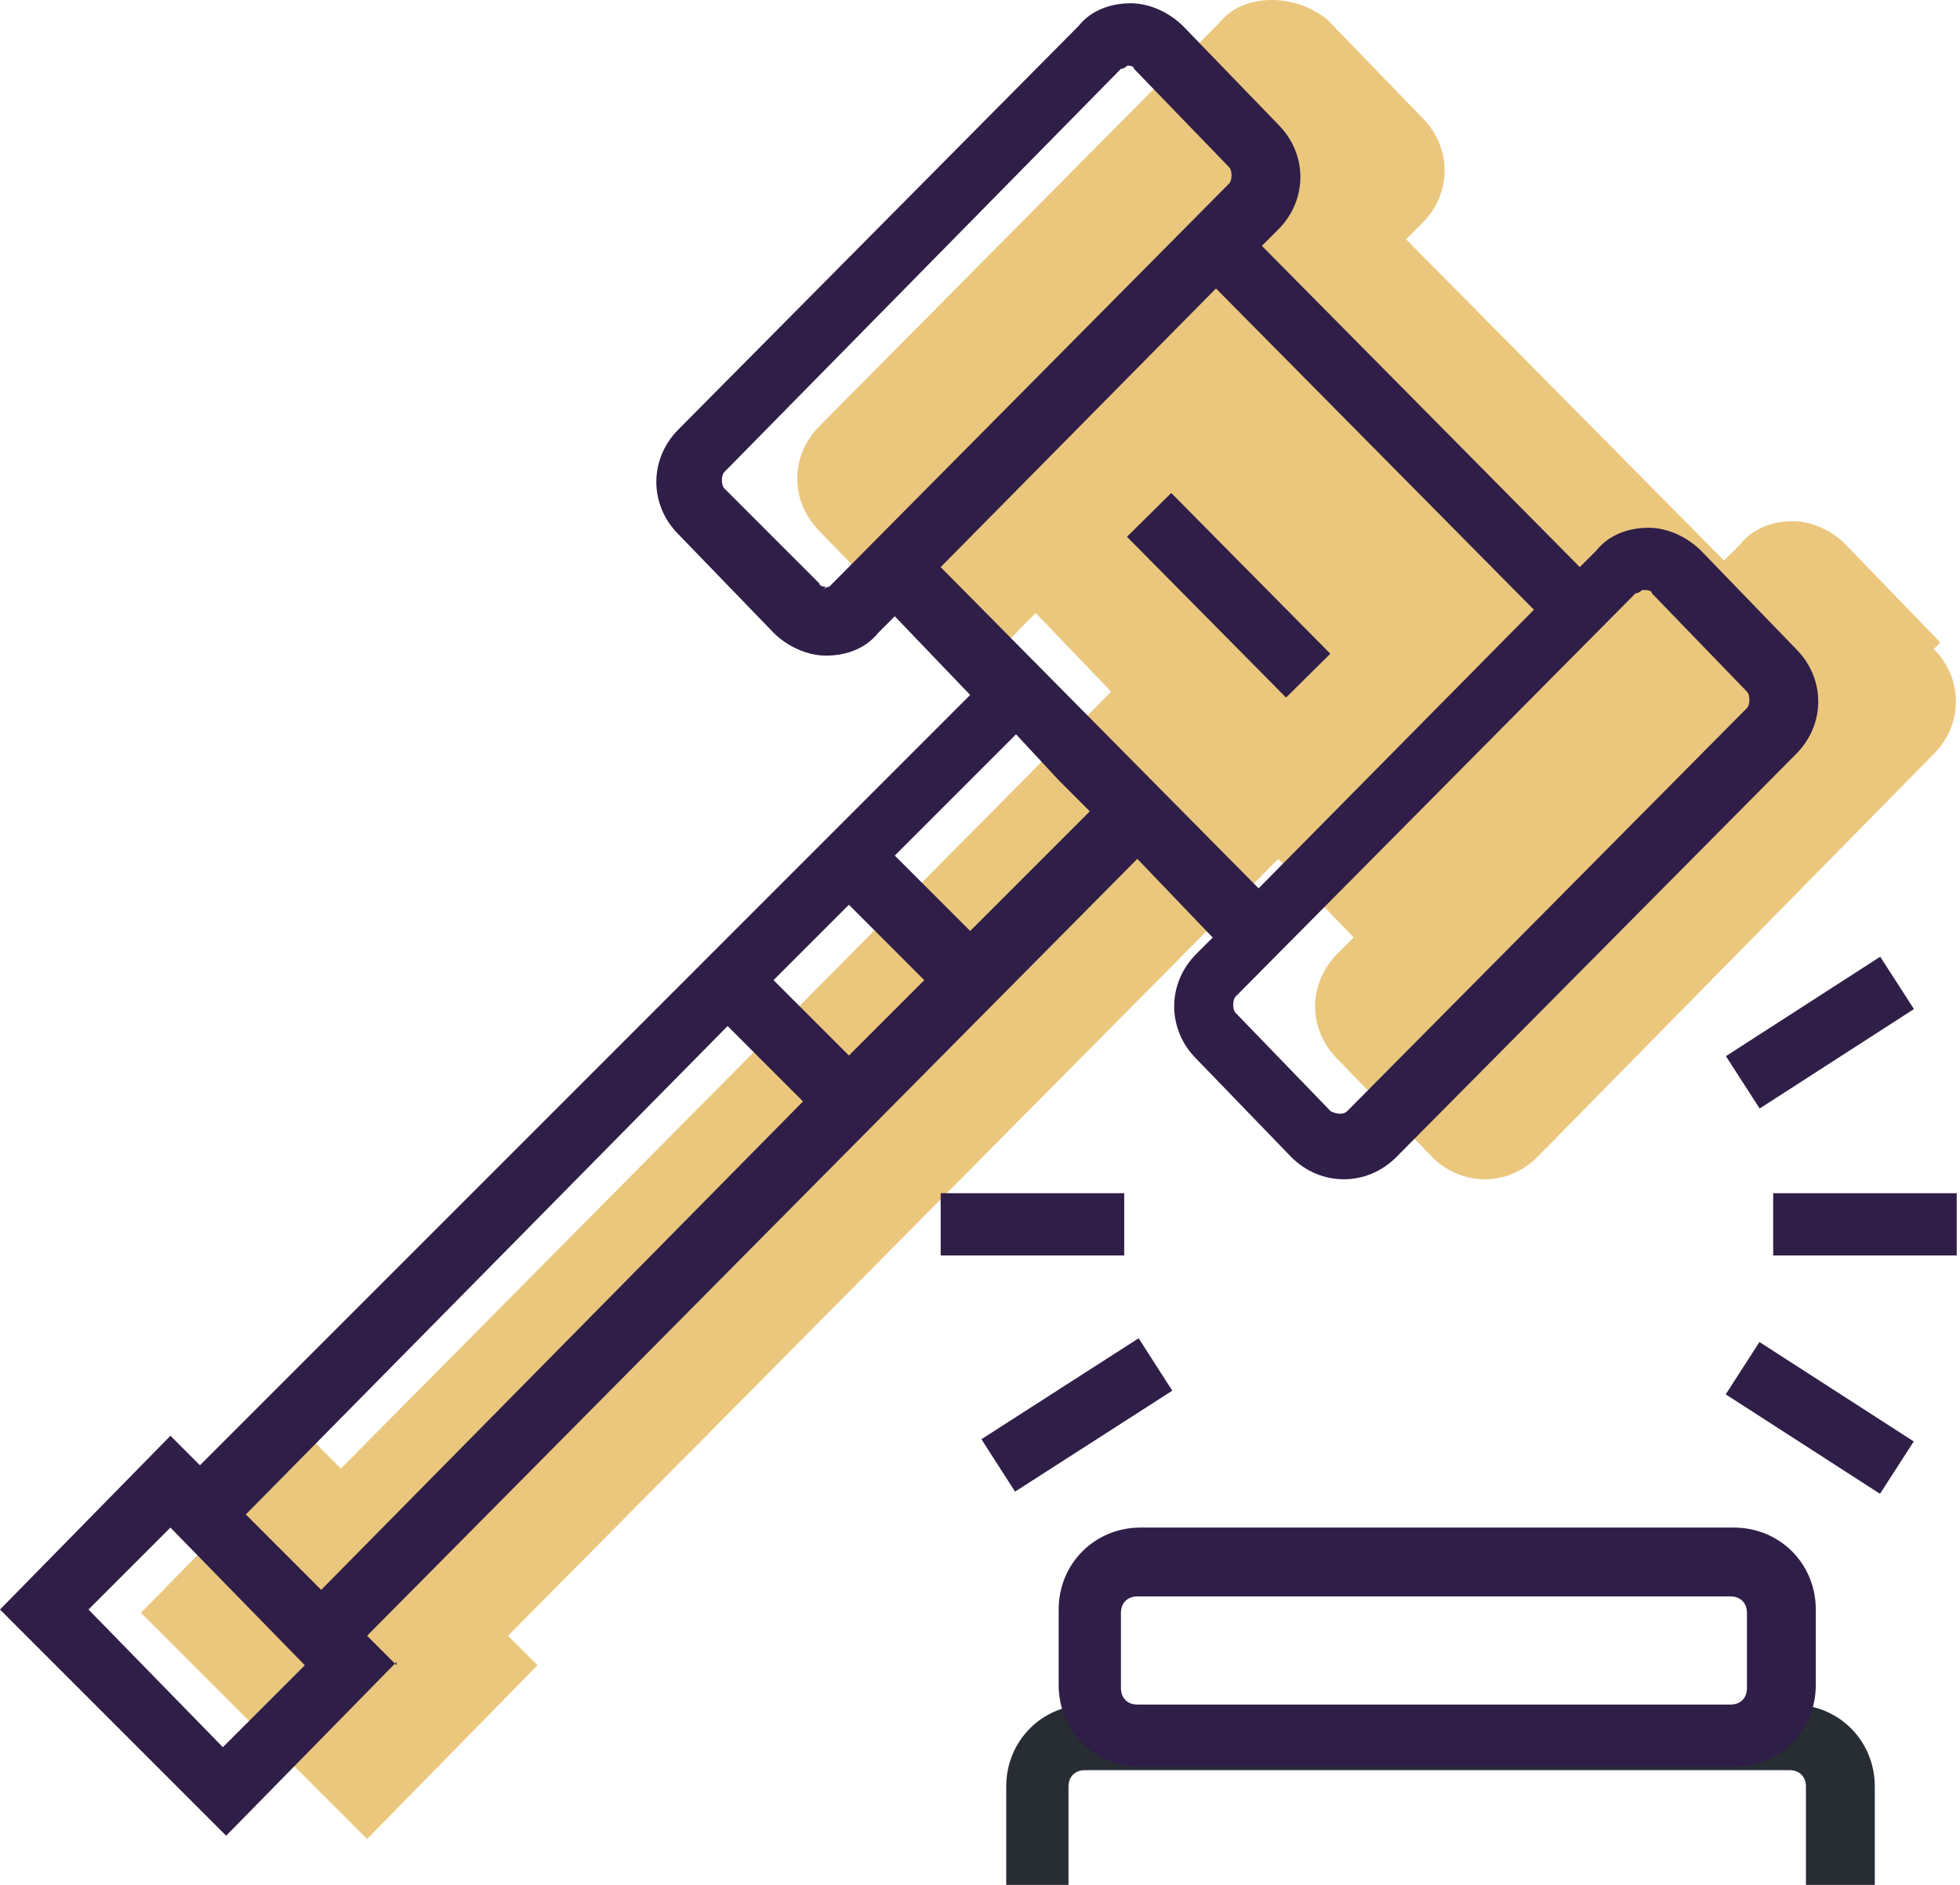 <?xml version="1.0" encoding="UTF-8"?>
<svg xmlns="http://www.w3.org/2000/svg" width="59.8" height="57.5" version="1.1" viewBox="0 0 59.8 57.5">
  <!-- Generator: Adobe Illustrator 28.7.1, SVG Export Plug-In . SVG Version: 1.2.0 Build 142)  -->
  <g>
    <g id="Layer_1">
      <g id="Group_1764">
        <g id="Group_1767">
          <path id="Path_4727" d="M59.2,19.6l-2.9-3c-.4-.4-1-.7-1.6-.7h0c-.6,0-1.2.2-1.6.7l-.5.5-9.7-9.8.5-.5c.9-.9.9-2.3,0-3.2l-2.9-3C40,.2,39.4,0,38.8,0h0c-.6,0-1.2.2-1.6.7l-12.2,12.3c-.9.9-.9,2.3,0,3.2l2.9,3c.4.4,1,.7,1.6.7h0c.6,0,1.2-.2,1.6-.7l.5-.5,2.3,2.4-23.5,23.7-.9-.9-5.2,5.3,6.9,6.9,5.2-5.3-.9-.9,23.5-23.7,2.3,2.4-.5.5c-.9.9-.9,2.3,0,3.2l2.9,3c.9.9,2.3.9,3.2,0,0,0,0,0,0,0l12.1-12.3c.9-.9.9-2.3,0-3.2" fill="#eac77d"/>
          <path id="Path_4728" d="M57,57.5h-1.9v-3c0-.3-.2-.5-.5-.5h-21.5c-.3,0-.5.2-.5.5v3h-1.9v-3c0-1.4,1.1-2.5,2.5-2.5h21.5c1.4,0,2.5,1.1,2.5,2.5v3Z" fill="#282d33"/>
          <path id="Path_4729" d="M34.8,53.9h18.1c1.4,0,2.5-1.1,2.5-2.5v-2.3c0-1.4-1.1-2.5-2.5-2.5h-18.1c-1.4,0-2.5,1.1-2.5,2.5v2.3c0,1.4,1.1,2.5,2.5,2.5M34.2,49.2c0-.3.2-.5.5-.5h18.1c.3,0,.5.2.5.5h0v2.3c0,.3-.2.5-.5.5h-18.1c-.3,0-.5-.2-.5-.5v-2.3Z" fill="#2f1e47"/>
          <path id="Path_4730" d="M12.1,50.8l-.9-.9,23.5-23.7,2.3,2.4-.5.5c-.9.9-.9,2.3,0,3.2l2.9,3c.9.9,2.3.9,3.2,0,0,0,0,0,0,0l12.2-12.3c.9-.9.9-2.3,0-3.2l-2.9-3c-.4-.4-1-.7-1.6-.7h0c-.6,0-1.2.2-1.6.7l-.5.5-9.7-9.8.5-.5c.9-.9.9-2.3,0-3.2l-2.9-3c-.4-.4-1-.7-1.6-.7h0c-.6,0-1.2.2-1.6.7l-12.2,12.3c-.9.9-.9,2.3,0,3.2l2.9,3c.4.4,1,.7,1.6.7h0c.6,0,1.2-.2,1.6-.7l.5-.5,2.3,2.4L6.1,44.7l-.9-.9-5.2,5.3,6.9,6.9,5.2-5.3ZM25.9,32.2l-2.3-2.3,2.3-2.3,2.3,2.3-2.3,2.3ZM50.2,18c0,0,.2,0,.2.1l2.9,3c.1.1.1.4,0,.5,0,0,0,0,0,0l-12.2,12.3c-.1.1-.3.1-.5,0,0,0,0,0,0,0l-2.9-3c-.1-.1-.1-.4,0-.5,0,0,0,0,0,0l12.2-12.3c0,0,.1,0,.2-.1M25.2,17.9h0c0,0-.2,0-.2-.1l-2.9-2.9c-.1-.1-.1-.4,0-.5,0,0,0,0,0,0l12.1-12.3c0,0,.1,0,.2-.1h0c0,0,.2,0,.2.1l2.9,3c.1.1.1.4,0,.5l-12.2,12.3c0,0-.1,0-.2.1M37.1,8.8l9.7,9.8-8.4,8.5-9.7-9.8,8.4-8.5ZM33.3,24.7l-3.7,3.7-2.3-2.3,3.7-3.7,1.3,1.4,1,1ZM22.2,31.3l2.3,2.3-14.7,14.9-2.3-2.3,14.7-14.9ZM5.2,46.6l4.1,4.2-2.5,2.5-4.1-4.2,2.5-2.5Z" fill="#2f1e47"/>
          <rect id="Rectangle_733" x="36.5" y="14.7" width="1.9" height="6.9" transform="translate(-1.9 31.6) rotate(-44.7)" fill="#2f1e47"/>
          <rect id="Rectangle_734" x="54.1" y="36.4" width="5.6" height="1.9" fill="#2f1e47"/>
          <rect id="Rectangle_735" x="52.8" y="30.6" width="5.6" height="1.9" transform="translate(-8.3 35.1) rotate(-32.8)" fill="#2f1e47"/>
          <rect id="Rectangle_736" x="54.6" y="40.3" width="1.9" height="5.6" transform="translate(-10.8 66.6) rotate(-57.2)" fill="#2f1e47"/>
          <rect id="Rectangle_737" x="28.7" y="36.4" width="5.6" height="1.9" fill="#2f1e47"/>
          <rect id="Rectangle_738" x="30" y="42.2" width="5.7" height="1.9" transform="translate(-18.1 24.6) rotate(-32.7)" fill="#2f1e47"/>
        </g>
      </g>
    </g>
  </g>
</svg>